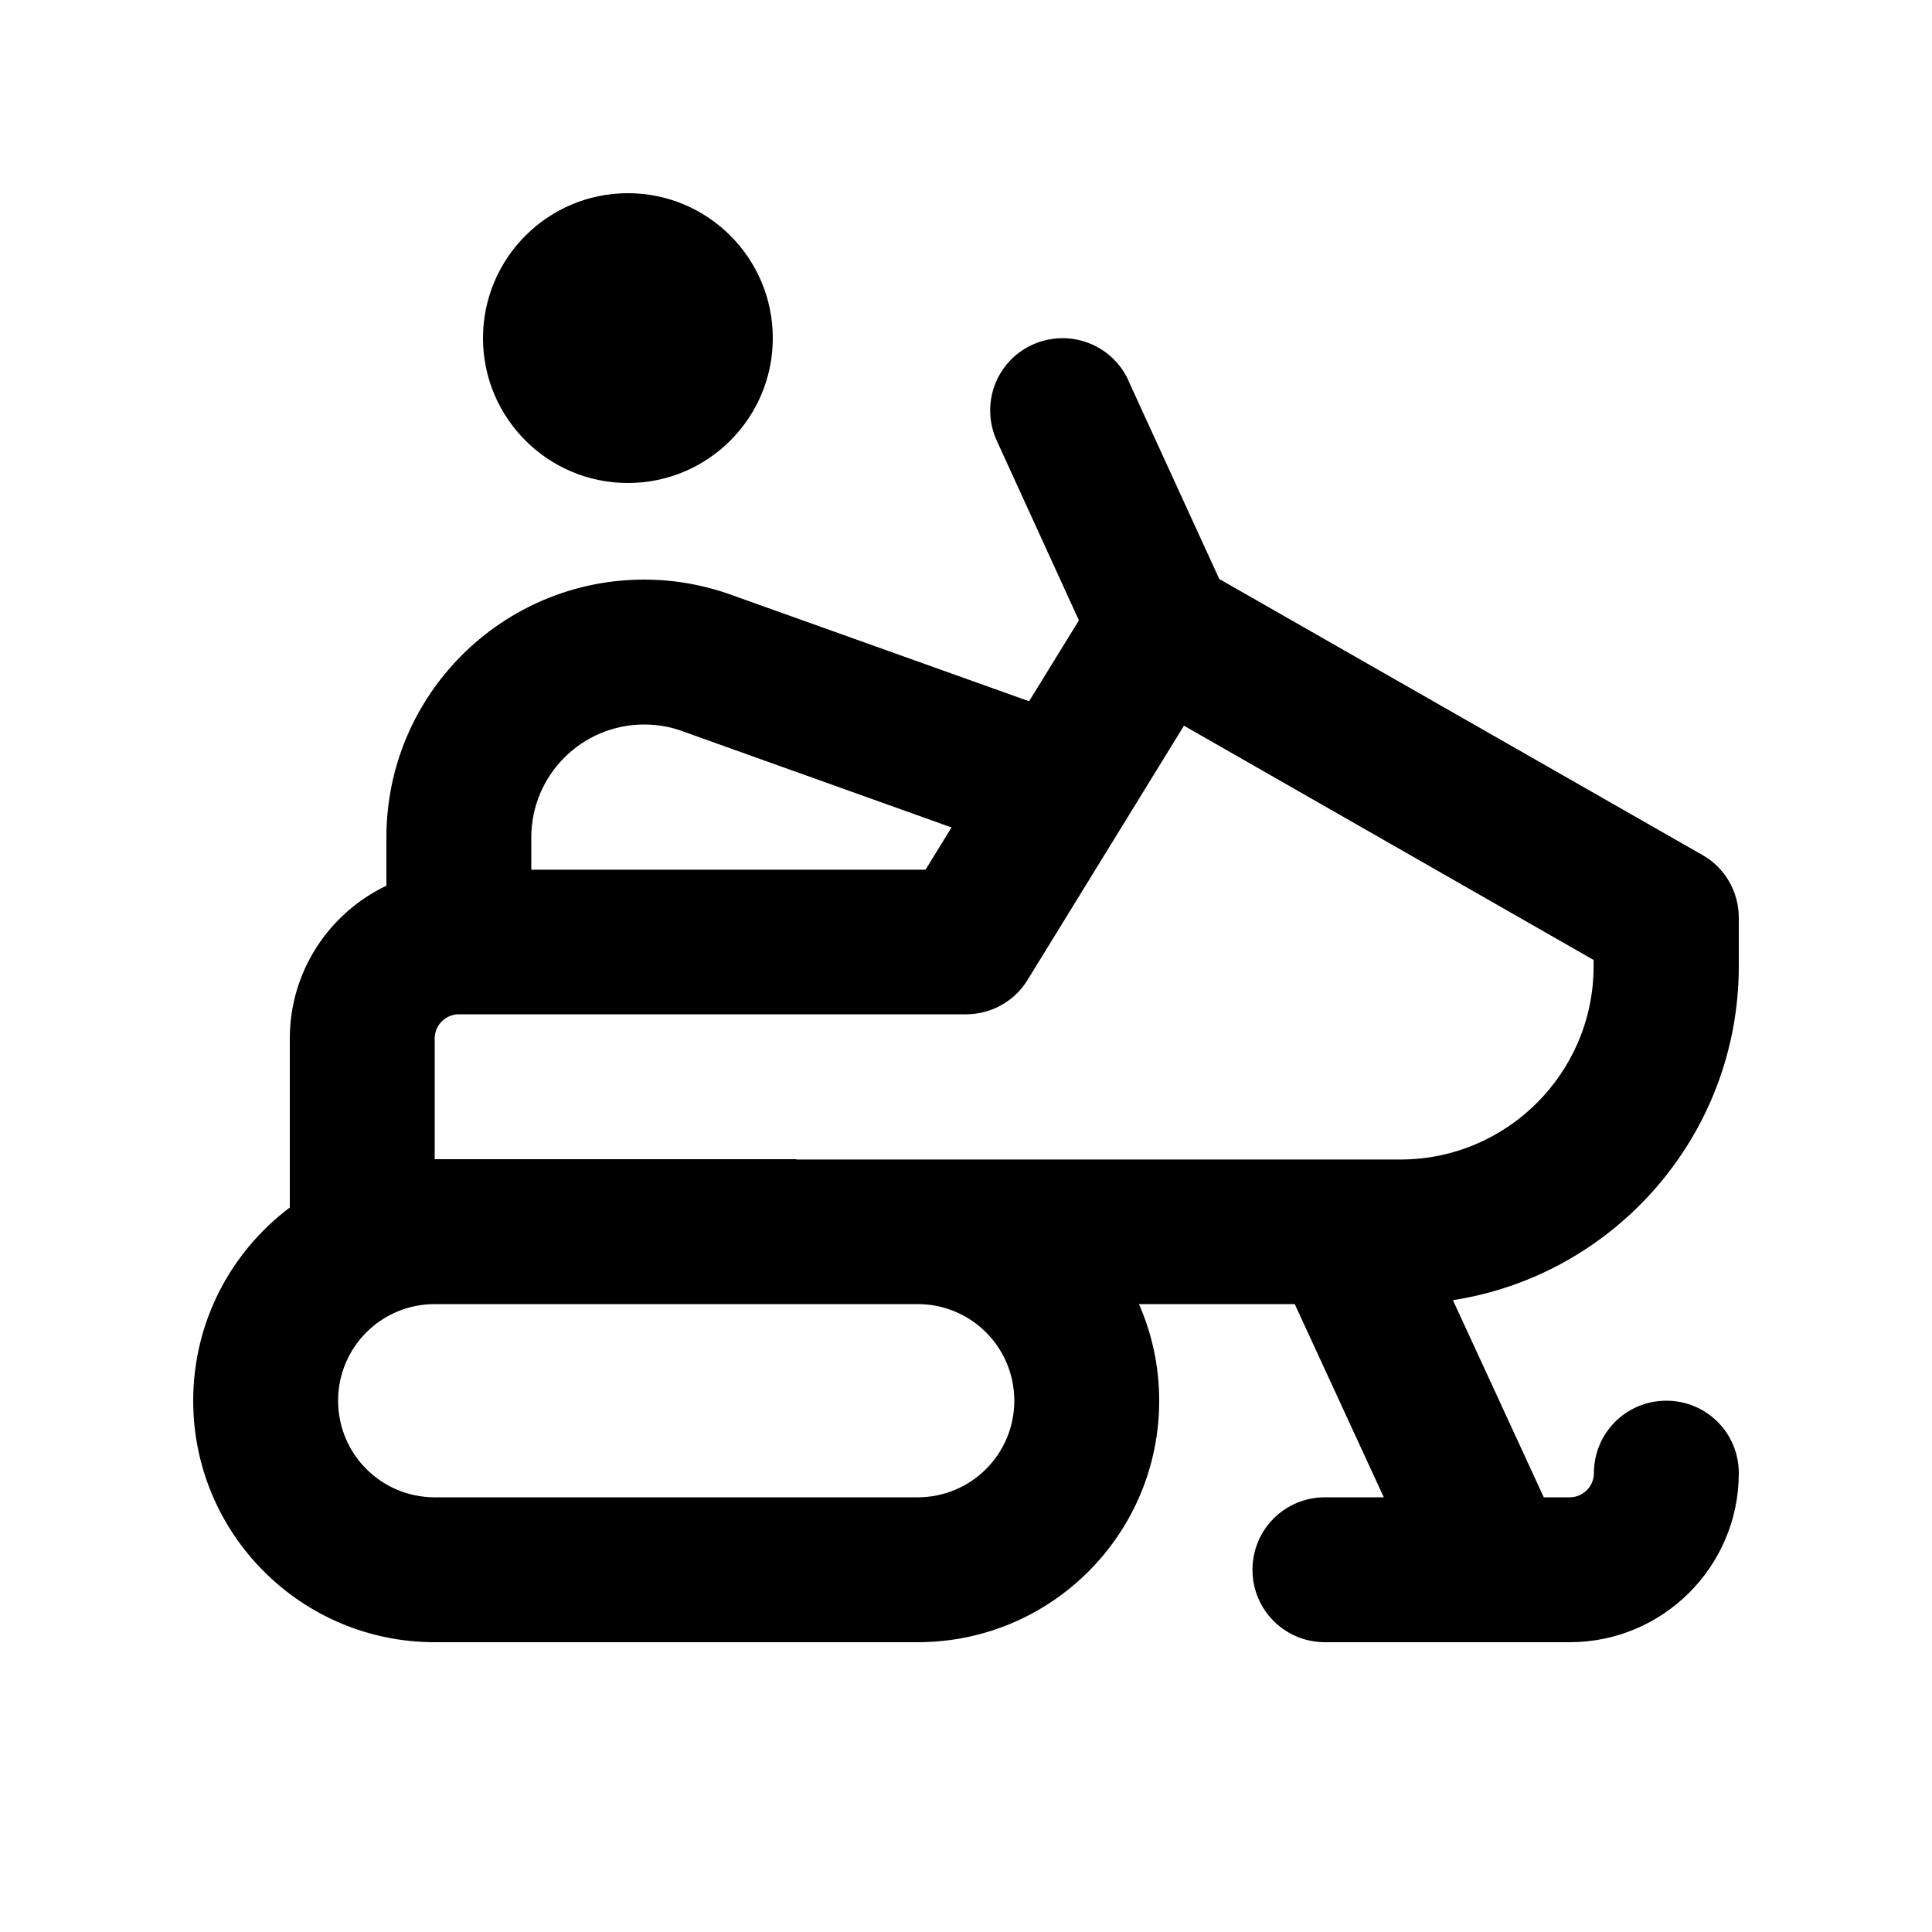 <svg xmlns="http://www.w3.org/2000/svg" viewBox="0 0 640 640"><!--! Font Awesome Pro 7.1.0 by @fontawesome - https://fontawesome.com License - https://fontawesome.com/license (Commercial License) Copyright 2025 Fonticons, Inc. --><path fill="currentColor" d="M256 112C256 85.5 234.5 64 208 64C181.5 64 160 85.5 160 112C160 138.5 181.5 160 208 160C234.5 160 256 138.5 256 112zM373.8 126C368.3 114 354.1 108.7 342 114.2C329.9 119.7 324.7 133.9 330.2 146L357.4 205.5L340.9 232.3L242.1 197C232.9 193.7 223.2 192 213.4 192C166.3 192 128 230.2 128 277.4L128 293.4C109.1 302.4 96 321.7 96 344L96 400C76.6 414.6 64 437.8 64 464C64 508.2 99.8 544 144 544L304 544C348.2 544 384 508.2 384 464C384 452.6 381.6 441.8 377.3 432L428.9 432L458.4 496L438.9 496C425.6 496 414.9 506.7 414.9 520C414.9 533.3 425.6 544 438.9 544L495.4 544C495.8 544 496.1 544 496.5 544L520 544C550.9 544 576 518.9 576 488C576 474.7 565.3 464 552 464C538.7 464 528 474.7 528 488C528 492.4 524.4 496 520 496L511.4 496L481.3 430.7C534.9 422.4 576 376 576 320L576 304C576 295.4 571.4 287.4 563.9 283.2L403.9 191.8L373.8 126.1zM176 288L176 277.4C176 256.8 192.7 240 213.4 240C217.7 240 221.9 240.7 226 242.2L315.2 274.1L306.6 288.1L176 288.1zM263.9 384L144 384L144 344C144 339.6 147.6 336 152 336L320 336C328.3 336 336.1 331.7 340.4 324.6L392.2 240.4L527.9 318L527.9 320.1C527.9 355.4 499.2 384.1 463.9 384.1L263.8 384.1zM144 432L304 432C321.7 432 336 446.3 336 464C336 481.7 321.7 496 304 496L144 496C126.3 496 112 481.7 112 464C112 446.3 126.3 432 144 432z"/></svg>
